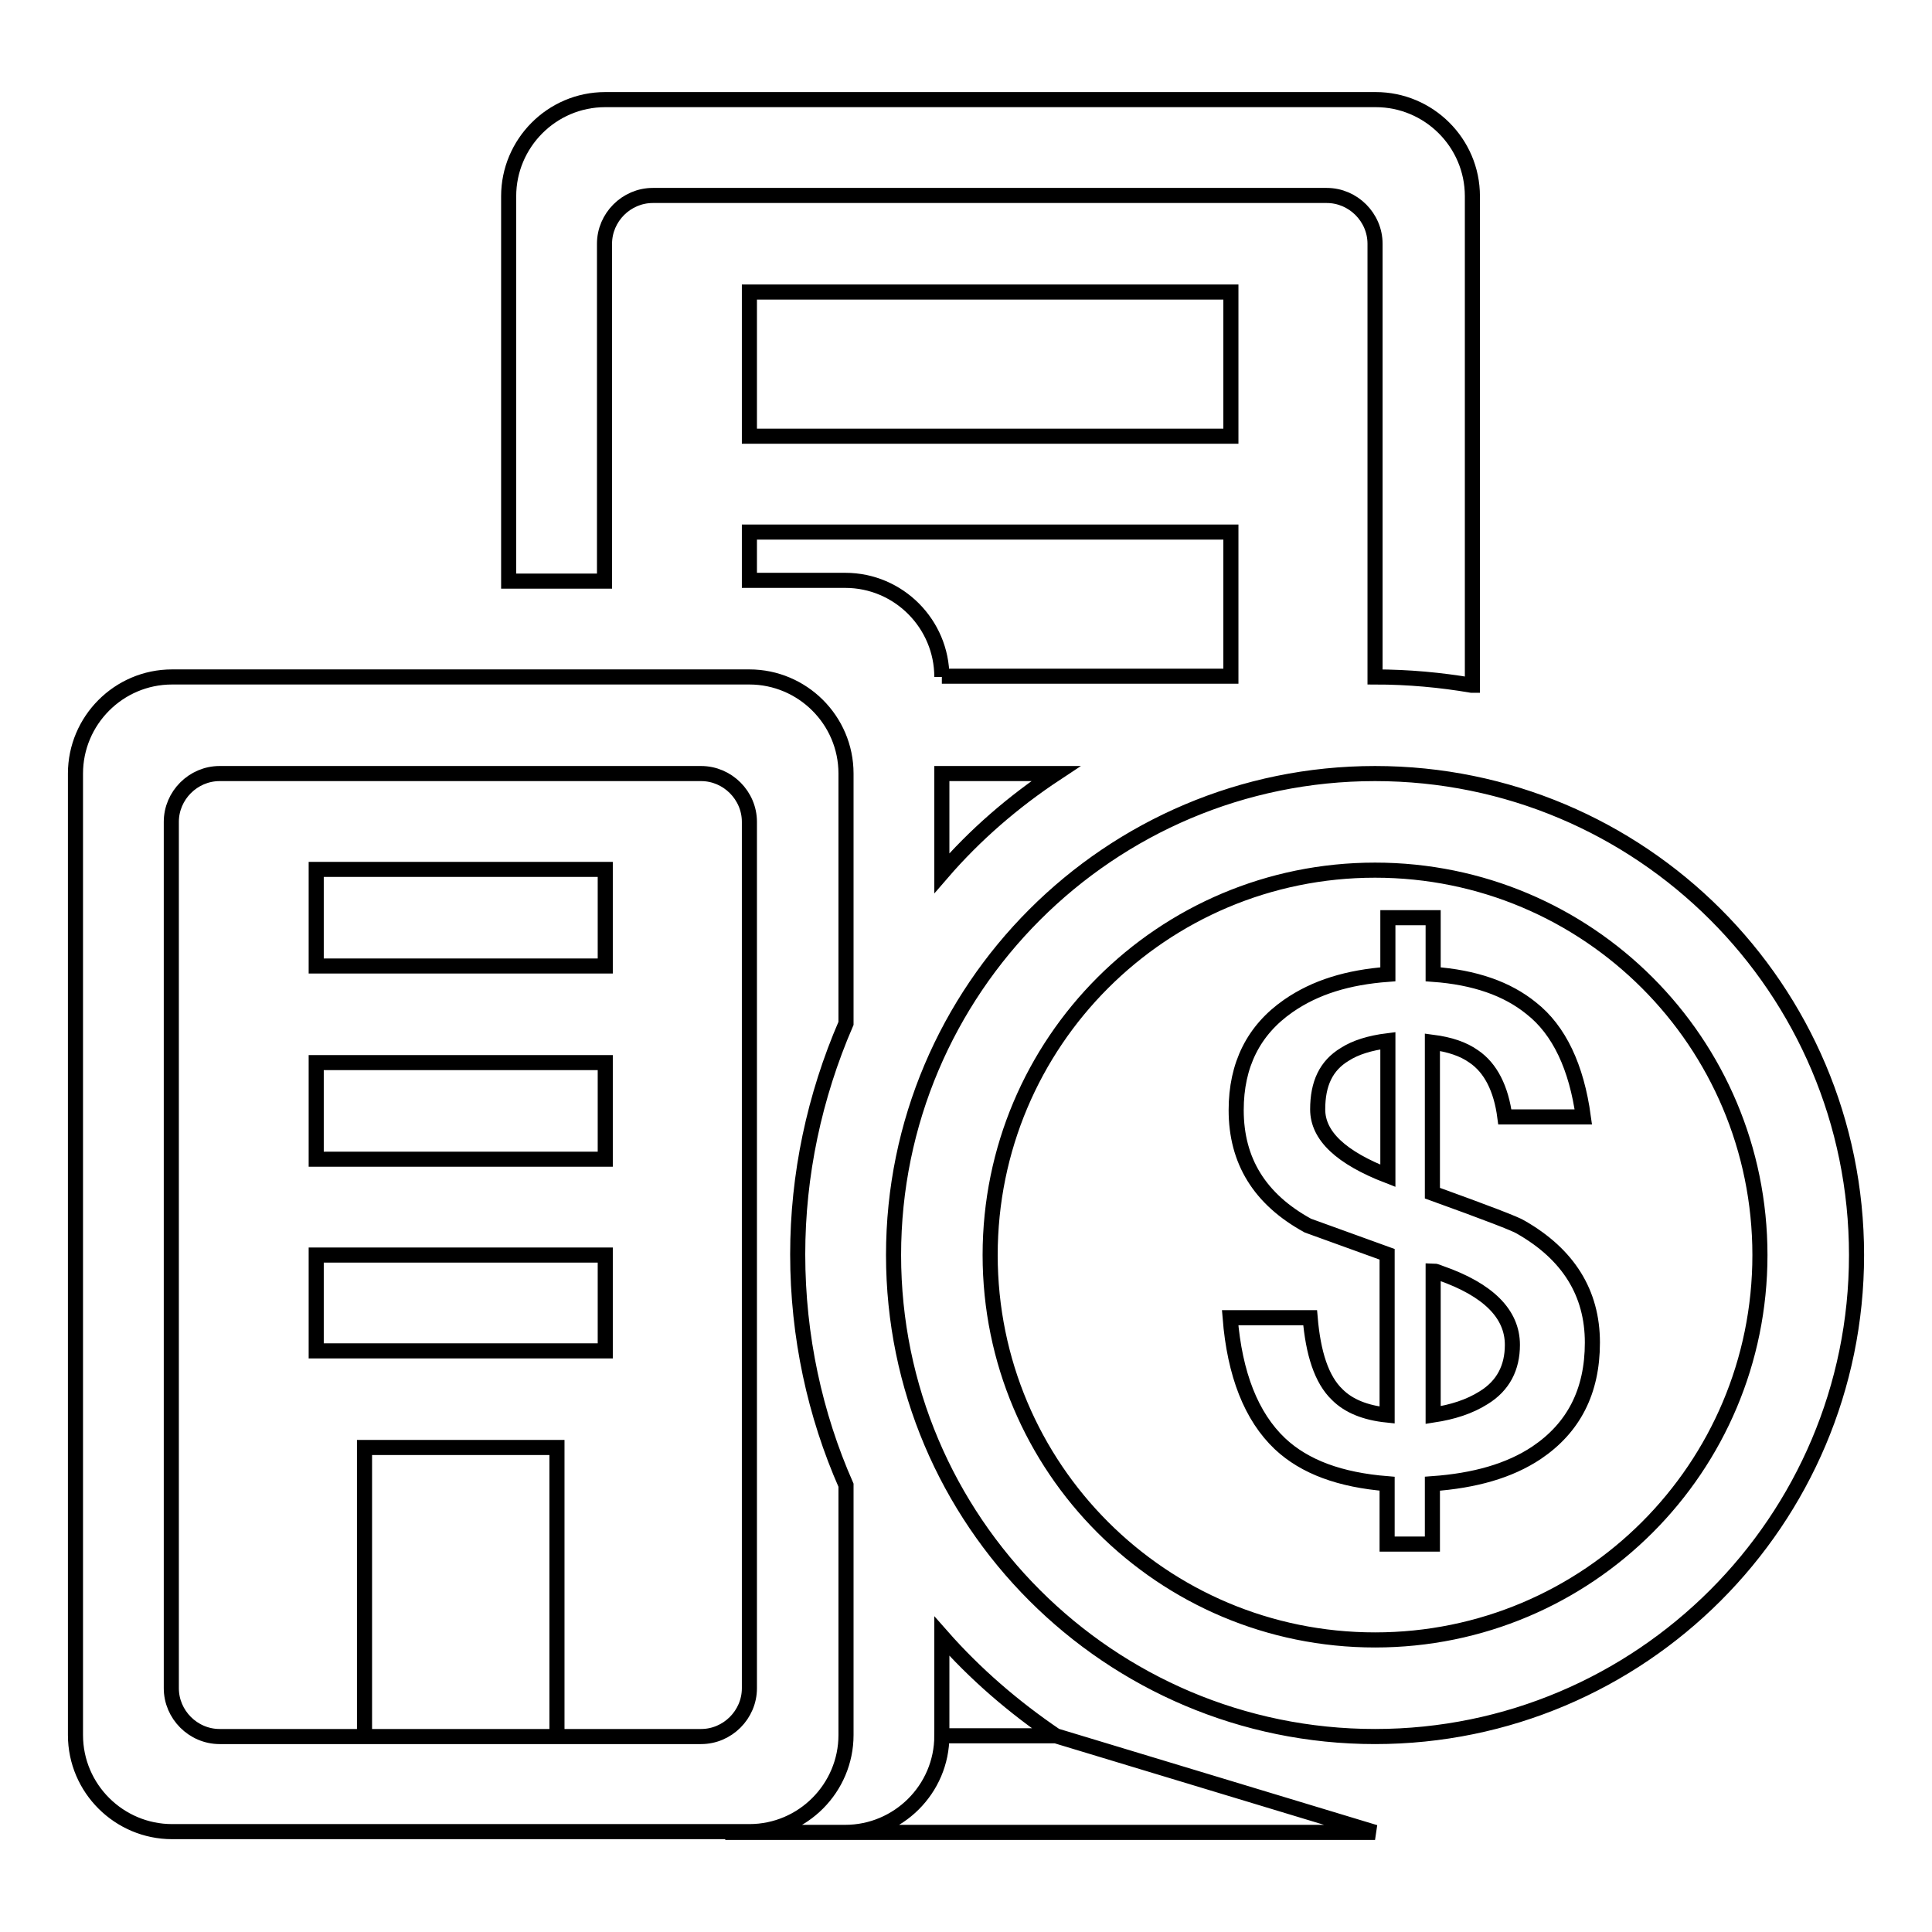 <?xml version="1.0" encoding="utf-8"?>
<!-- Svg Vector Icons : http://www.onlinewebfonts.com/icon -->
<!DOCTYPE svg PUBLIC "-//W3C//DTD SVG 1.1//EN" "http://www.w3.org/Graphics/SVG/1.1/DTD/svg11.dtd">
<svg version="1.1" xmlns="http://www.w3.org/2000/svg" xmlns:xlink="http://www.w3.org/1999/xlink" x="0px" y="0px" viewBox="0 0 256 256" enable-background="new 0 0 256 256" xml:space="preserve">
<g> <path stroke-width="2" fill-opacity="0" stroke="#000000"  d="M112.1,135.6c-4.2,9.7-6.4,20.1-6.4,30.6c0,10.9,2.3,21.3,6.4,30.6v33.1c0,7-5.7,12.8-12.8,12.8H22.8 c-7,0-12.8-5.7-12.8-12.8V102.5c0-7,5.7-12.8,12.8-12.8h76.5c7,0,12.8,5.7,12.8,12.8l0,0V135.6L112.1,135.6z M29.1,102.5 c-3.5,0-6.4,2.9-6.4,6.4l0,0v114.8c0,3.5,2.9,6.4,6.4,6.4h63.8c3.5,0,6.4-2.9,6.4-6.4V108.9c0-3.5-2.9-6.4-6.4-6.4l0,0L29.1,102.5 L29.1,102.5z M41.9,115.2h38.3V128H41.9V115.2z M41.9,140.8h38.3v12.8H41.9V140.8z M41.9,166.3h38.3V179H41.9V166.3L41.9,166.3z  M48.3,191.8h25.5v38.3H48.3V191.8z M182.2,242.8H96.1h15.9c7,0,12.8-5.7,12.8-12.8l0,0h15.1h-15.1v-13.2c4.4,5,9.5,9.4,15.1,13.2 L182.2,242.8z M195,90.8c-4.1-0.7-8.4-1.1-12.8-1.1V32.3c0-3.5-2.9-6.4-6.4-6.4H86.5c-3.5,0-6.4,2.9-6.4,6.4V77H67.4v-51 c0-7,5.7-12.8,12.8-12.8l0,0h102.1c7,0,12.8,5.7,12.8,12.8l0,0V90.8z M139.9,102.5h-15.1v13.2C129.2,110.6,134.3,106.2,139.9,102.5 z M124.8,89.7c0-7-5.7-12.8-12.8-12.8l0,0H99.3v-6.4h63.8v19.1H124.8z M99.3,38.7h63.8v19.1H99.3V38.7z M182.2,230.1 c-35.2,0-63.8-28.6-63.8-63.8c0-35.2,28.6-63.8,63.8-63.8S246,131,246,166.3C246,201.5,217.4,230.1,182.2,230.1z M182.2,217.3 c28.2,0,51-22.8,51-51c0-28.2-22.8-51-51-51l0,0c-28.2,0-51,22.8-51,51C131.2,194.5,154,217.3,182.2,217.3z M183.9,129.1v-7.5h6 v7.5c5.5,0.4,9.8,1.9,13,4.5c3.7,2.9,6,7.8,6.9,14.4h-10.4c-0.5-3.8-1.9-6.5-4.1-8c-1.4-1-3.2-1.6-5.5-1.9v20 c7.2,2.6,11.1,4.1,11.7,4.5c6.3,3.6,9.5,8.7,9.5,15.3c0,6.5-2.5,11.3-7.4,14.6c-3.6,2.4-8.2,3.7-13.8,4.1v8h-6v-8 c-6.2-0.5-10.9-2.2-14.2-5.3c-3.8-3.6-6-9.2-6.6-16.7h10.6c0.4,4.7,1.5,8.2,3.6,10.2c1.5,1.5,3.7,2.4,6.6,2.7v-21.3l-10.5-3.8 c-6.4-3.5-9.5-8.6-9.5-15.3c0-6,2.3-10.6,6.9-13.8C174.3,130.8,178.6,129.5,183.9,129.1L183.9,129.1z M189.9,168.4v19.1 c2.6-0.4,4.8-1.1,6.7-2.3c2.6-1.6,3.8-4,3.8-7c0-4.1-3.2-7.3-9.5-9.5C190.6,168.6,190.2,168.4,189.9,168.4L189.9,168.4z  M183.9,155.8v-17.9c-2.4,0.3-4.3,0.9-5.7,1.8c-2.5,1.5-3.6,3.9-3.6,7.3C174.6,150.5,177.7,153.4,183.9,155.8L183.9,155.8z"/></g>
</svg>
